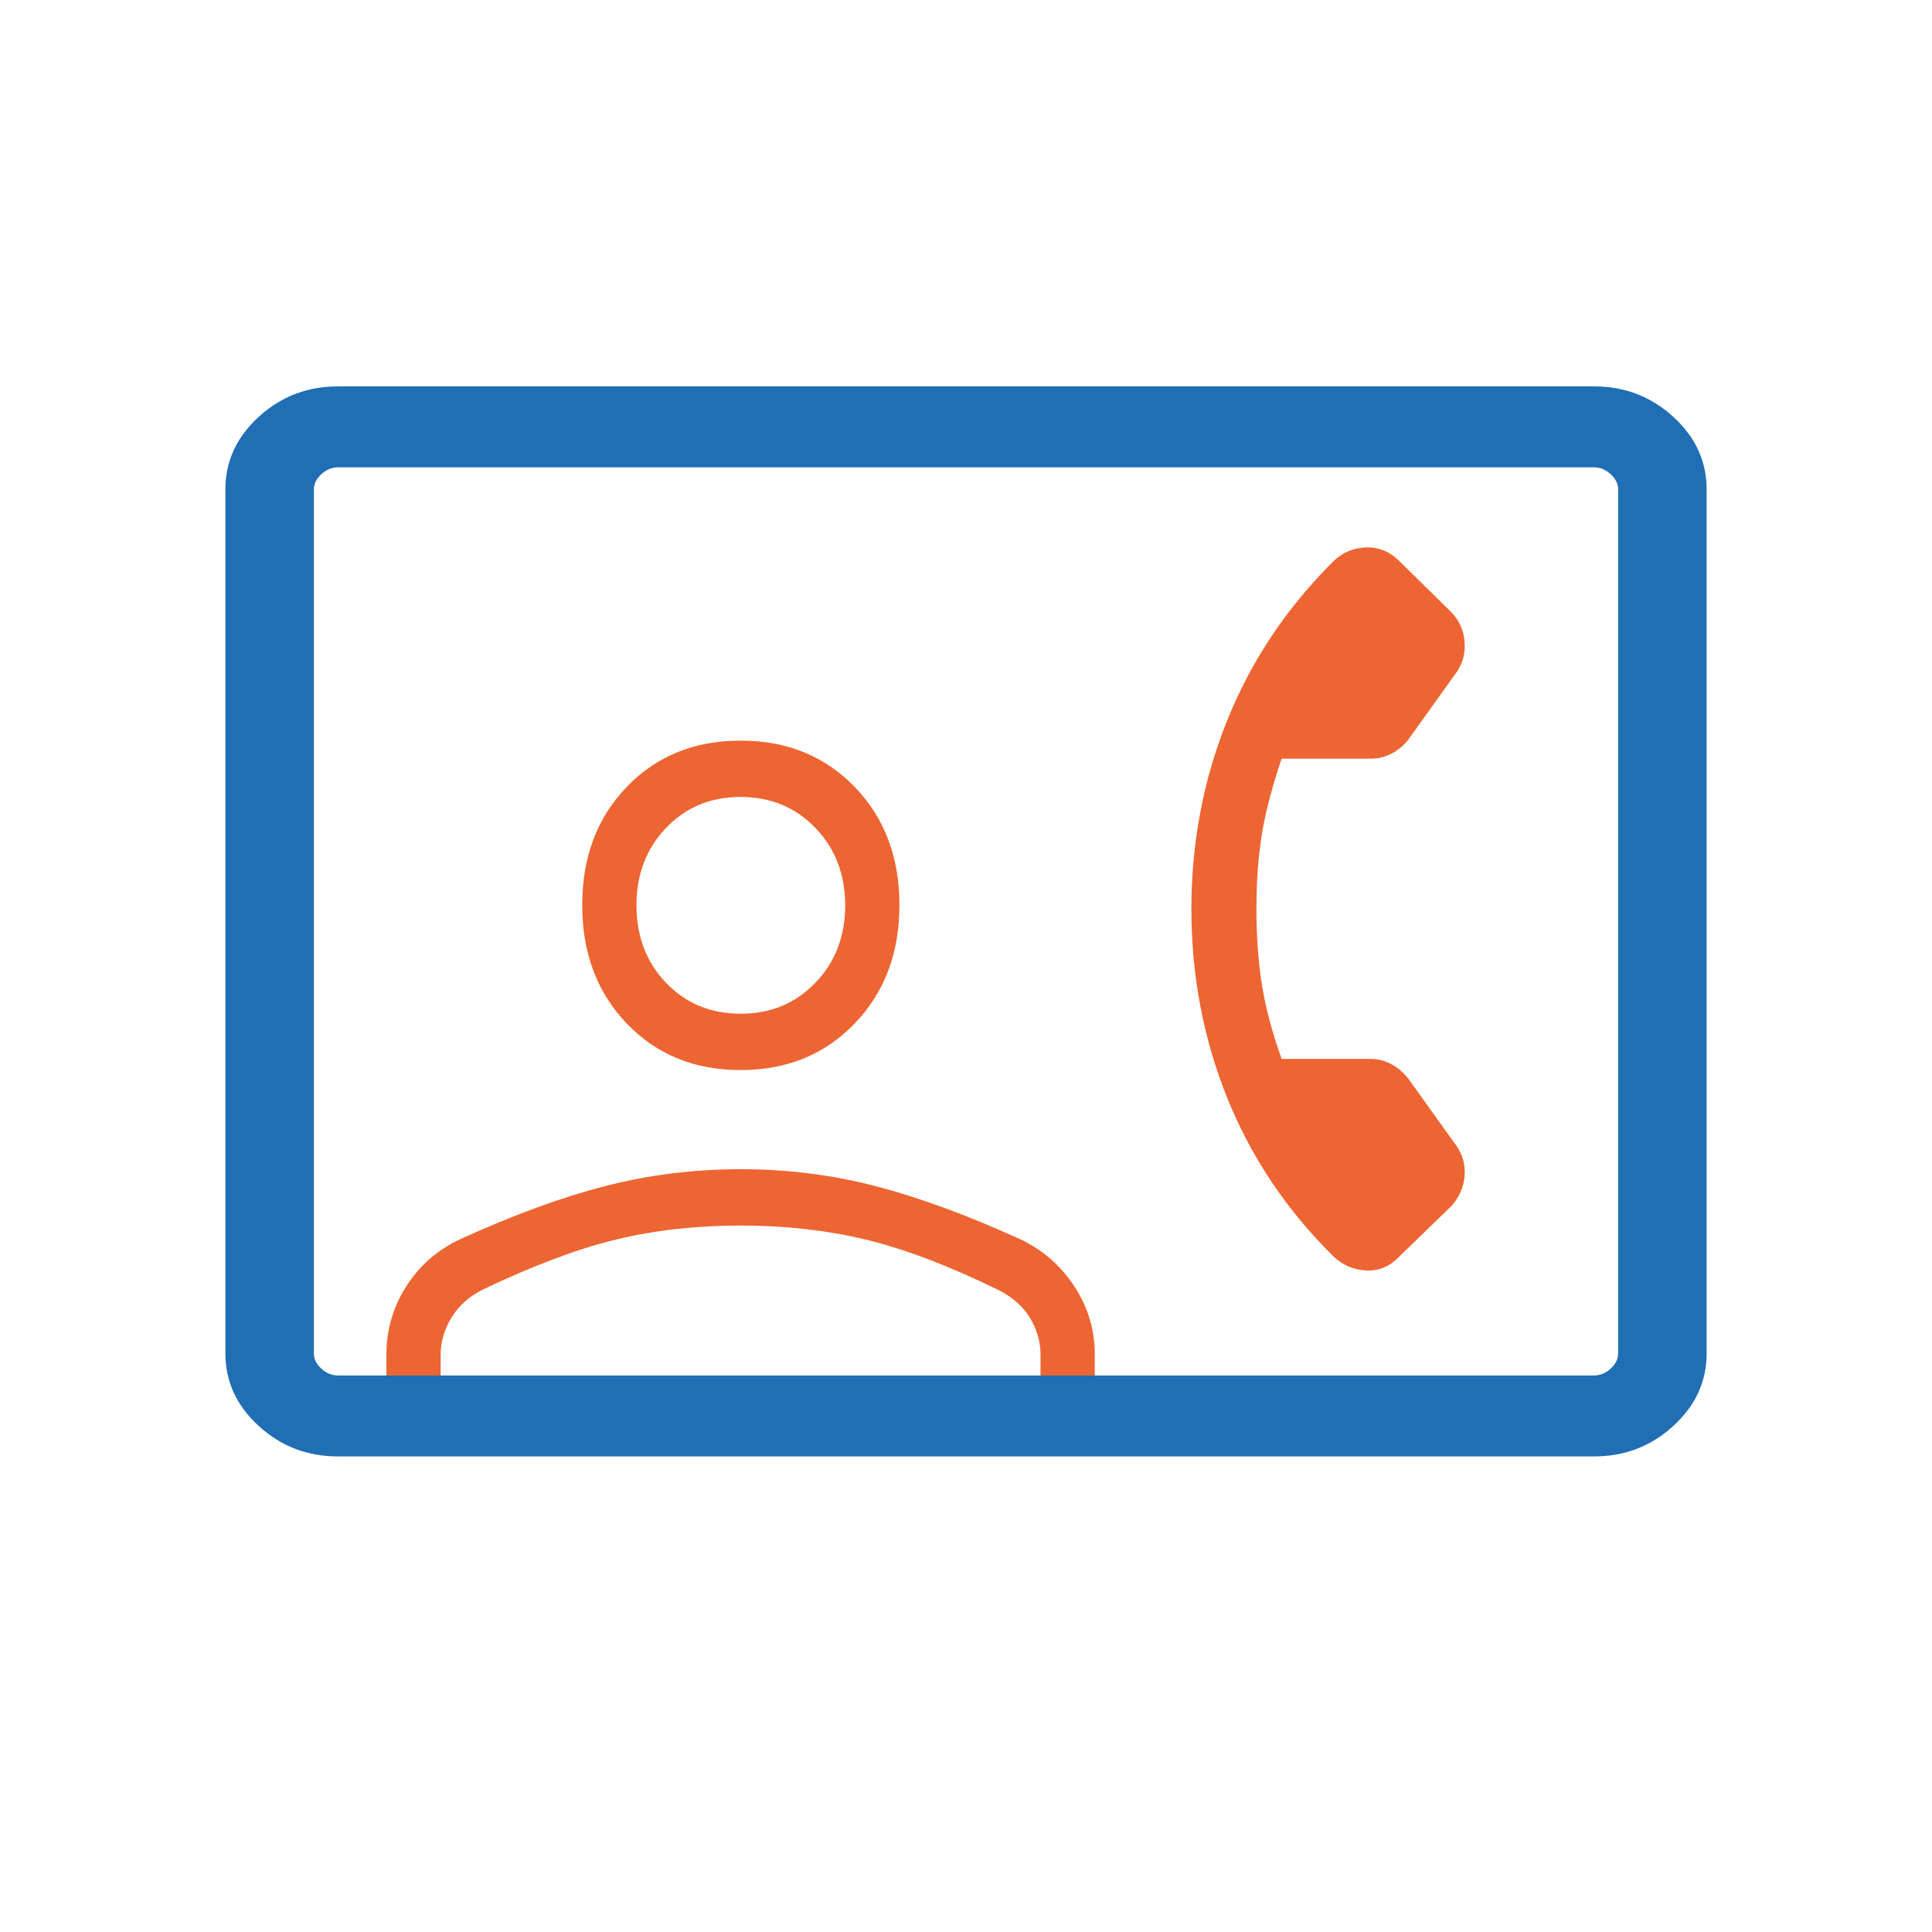 <svg xmlns="http://www.w3.org/2000/svg" width="50" height="50" viewBox="0 0 50 50" fill="none"><mask id="mask0_757_1174" style="mask-type:alpha" maskUnits="userSpaceOnUse" x="5" y="5" width="40" height="40"><rect x="5" y="5" width="40" height="40" fill="#D9D9D9"></rect></mask><g mask="url(#mask0_757_1174)"><path d="M19.166 27.693C17.972 27.693 16.99 27.292 16.221 26.489C15.452 25.687 15.068 24.665 15.068 23.424C15.068 22.183 15.452 21.163 16.221 20.364C16.99 19.566 17.972 19.167 19.166 19.167C20.361 19.167 21.345 19.566 22.118 20.364C22.891 21.163 23.277 22.183 23.277 23.424C23.277 24.665 22.891 25.687 22.118 26.489C21.345 27.292 20.361 27.693 19.166 27.693ZM10 36.017V35.06C10 34.418 10.171 33.828 10.513 33.292C10.855 32.756 11.317 32.35 11.901 32.075C13.275 31.447 14.528 30.988 15.662 30.696C16.795 30.404 17.963 30.259 19.166 30.259C20.37 30.259 21.533 30.404 22.656 30.696C23.779 30.988 25.031 31.447 26.413 32.075C26.989 32.35 27.453 32.756 27.805 33.292C28.157 33.828 28.333 34.418 28.333 35.06V36.017C28.333 36.423 28.193 36.772 27.913 37.063C27.633 37.354 27.297 37.5 26.906 37.5H11.428C11.036 37.5 10.7 37.354 10.42 37.063C10.14 36.772 10 36.423 10 36.017ZM19.173 26.235C19.945 26.235 20.588 25.968 21.102 25.434C21.616 24.901 21.873 24.233 21.873 23.43C21.873 22.628 21.616 21.959 21.102 21.426C20.588 20.892 19.943 20.625 19.166 20.625C18.39 20.625 17.747 20.892 17.237 21.426C16.727 21.959 16.472 22.628 16.472 23.43C16.472 24.233 16.727 24.901 17.236 25.434C17.746 25.968 18.391 26.235 19.173 26.235ZM11.404 36.042H26.929V35.06C26.929 34.727 26.839 34.411 26.658 34.11C26.477 33.809 26.2 33.565 25.825 33.377C24.537 32.75 23.392 32.316 22.388 32.076C21.385 31.837 20.311 31.717 19.166 31.717C18.022 31.717 16.951 31.837 15.954 32.076C14.957 32.316 13.802 32.75 12.489 33.377C12.14 33.552 11.872 33.793 11.685 34.099C11.497 34.406 11.404 34.726 11.404 35.06V36.042Z" fill="#ED6532"></path><path d="M8.743 37.692C7.952 37.692 7.269 37.429 6.695 36.903C6.121 36.378 5.833 35.753 5.833 35.029V12.663C5.833 11.939 6.121 11.314 6.695 10.788C7.269 10.263 7.952 10 8.743 10H41.257C42.048 10 42.731 10.263 43.305 10.788C43.88 11.314 44.167 11.939 44.167 12.663V35.029C44.167 35.753 43.88 36.378 43.305 36.903C42.731 37.429 42.048 37.692 41.257 37.692H8.743ZM8.743 35.597H41.257C41.412 35.597 41.554 35.538 41.684 35.42C41.813 35.301 41.877 35.171 41.877 35.029V12.663C41.877 12.521 41.813 12.391 41.684 12.272C41.554 12.154 41.412 12.095 41.257 12.095H8.743C8.588 12.095 8.446 12.154 8.316 12.272C8.187 12.391 8.123 12.521 8.123 12.663V35.029C8.123 35.171 8.187 35.301 8.316 35.42C8.446 35.538 8.588 35.597 8.743 35.597Z" fill="#206EB3"></path><path d="M32.654 21.61C32.562 22.182 32.516 22.819 32.516 23.52C32.516 24.221 32.562 24.867 32.654 25.459C32.746 26.051 32.917 26.699 33.167 27.404H35.465C35.657 27.404 35.839 27.45 36.01 27.542C36.181 27.634 36.33 27.763 36.458 27.93L37.689 29.648C37.856 29.887 37.927 30.151 37.903 30.44C37.878 30.729 37.765 30.985 37.564 31.209L36.206 32.526C35.966 32.776 35.685 32.894 35.362 32.88C35.04 32.867 34.759 32.748 34.52 32.526C33.299 31.323 32.38 29.953 31.761 28.415C31.143 26.878 30.833 25.249 30.833 23.528C30.833 21.807 31.143 20.177 31.761 18.64C32.38 17.102 33.299 15.727 34.52 14.513C34.759 14.291 35.04 14.176 35.362 14.167C35.685 14.159 35.966 14.274 36.206 14.513L37.564 15.847C37.765 16.06 37.878 16.313 37.903 16.608C37.927 16.902 37.856 17.168 37.689 17.407L36.458 19.125C36.33 19.292 36.181 19.419 36.01 19.505C35.839 19.592 35.657 19.635 35.465 19.635H33.167C32.917 20.379 32.746 21.037 32.654 21.61Z" fill="#ED6532"></path></g></svg>